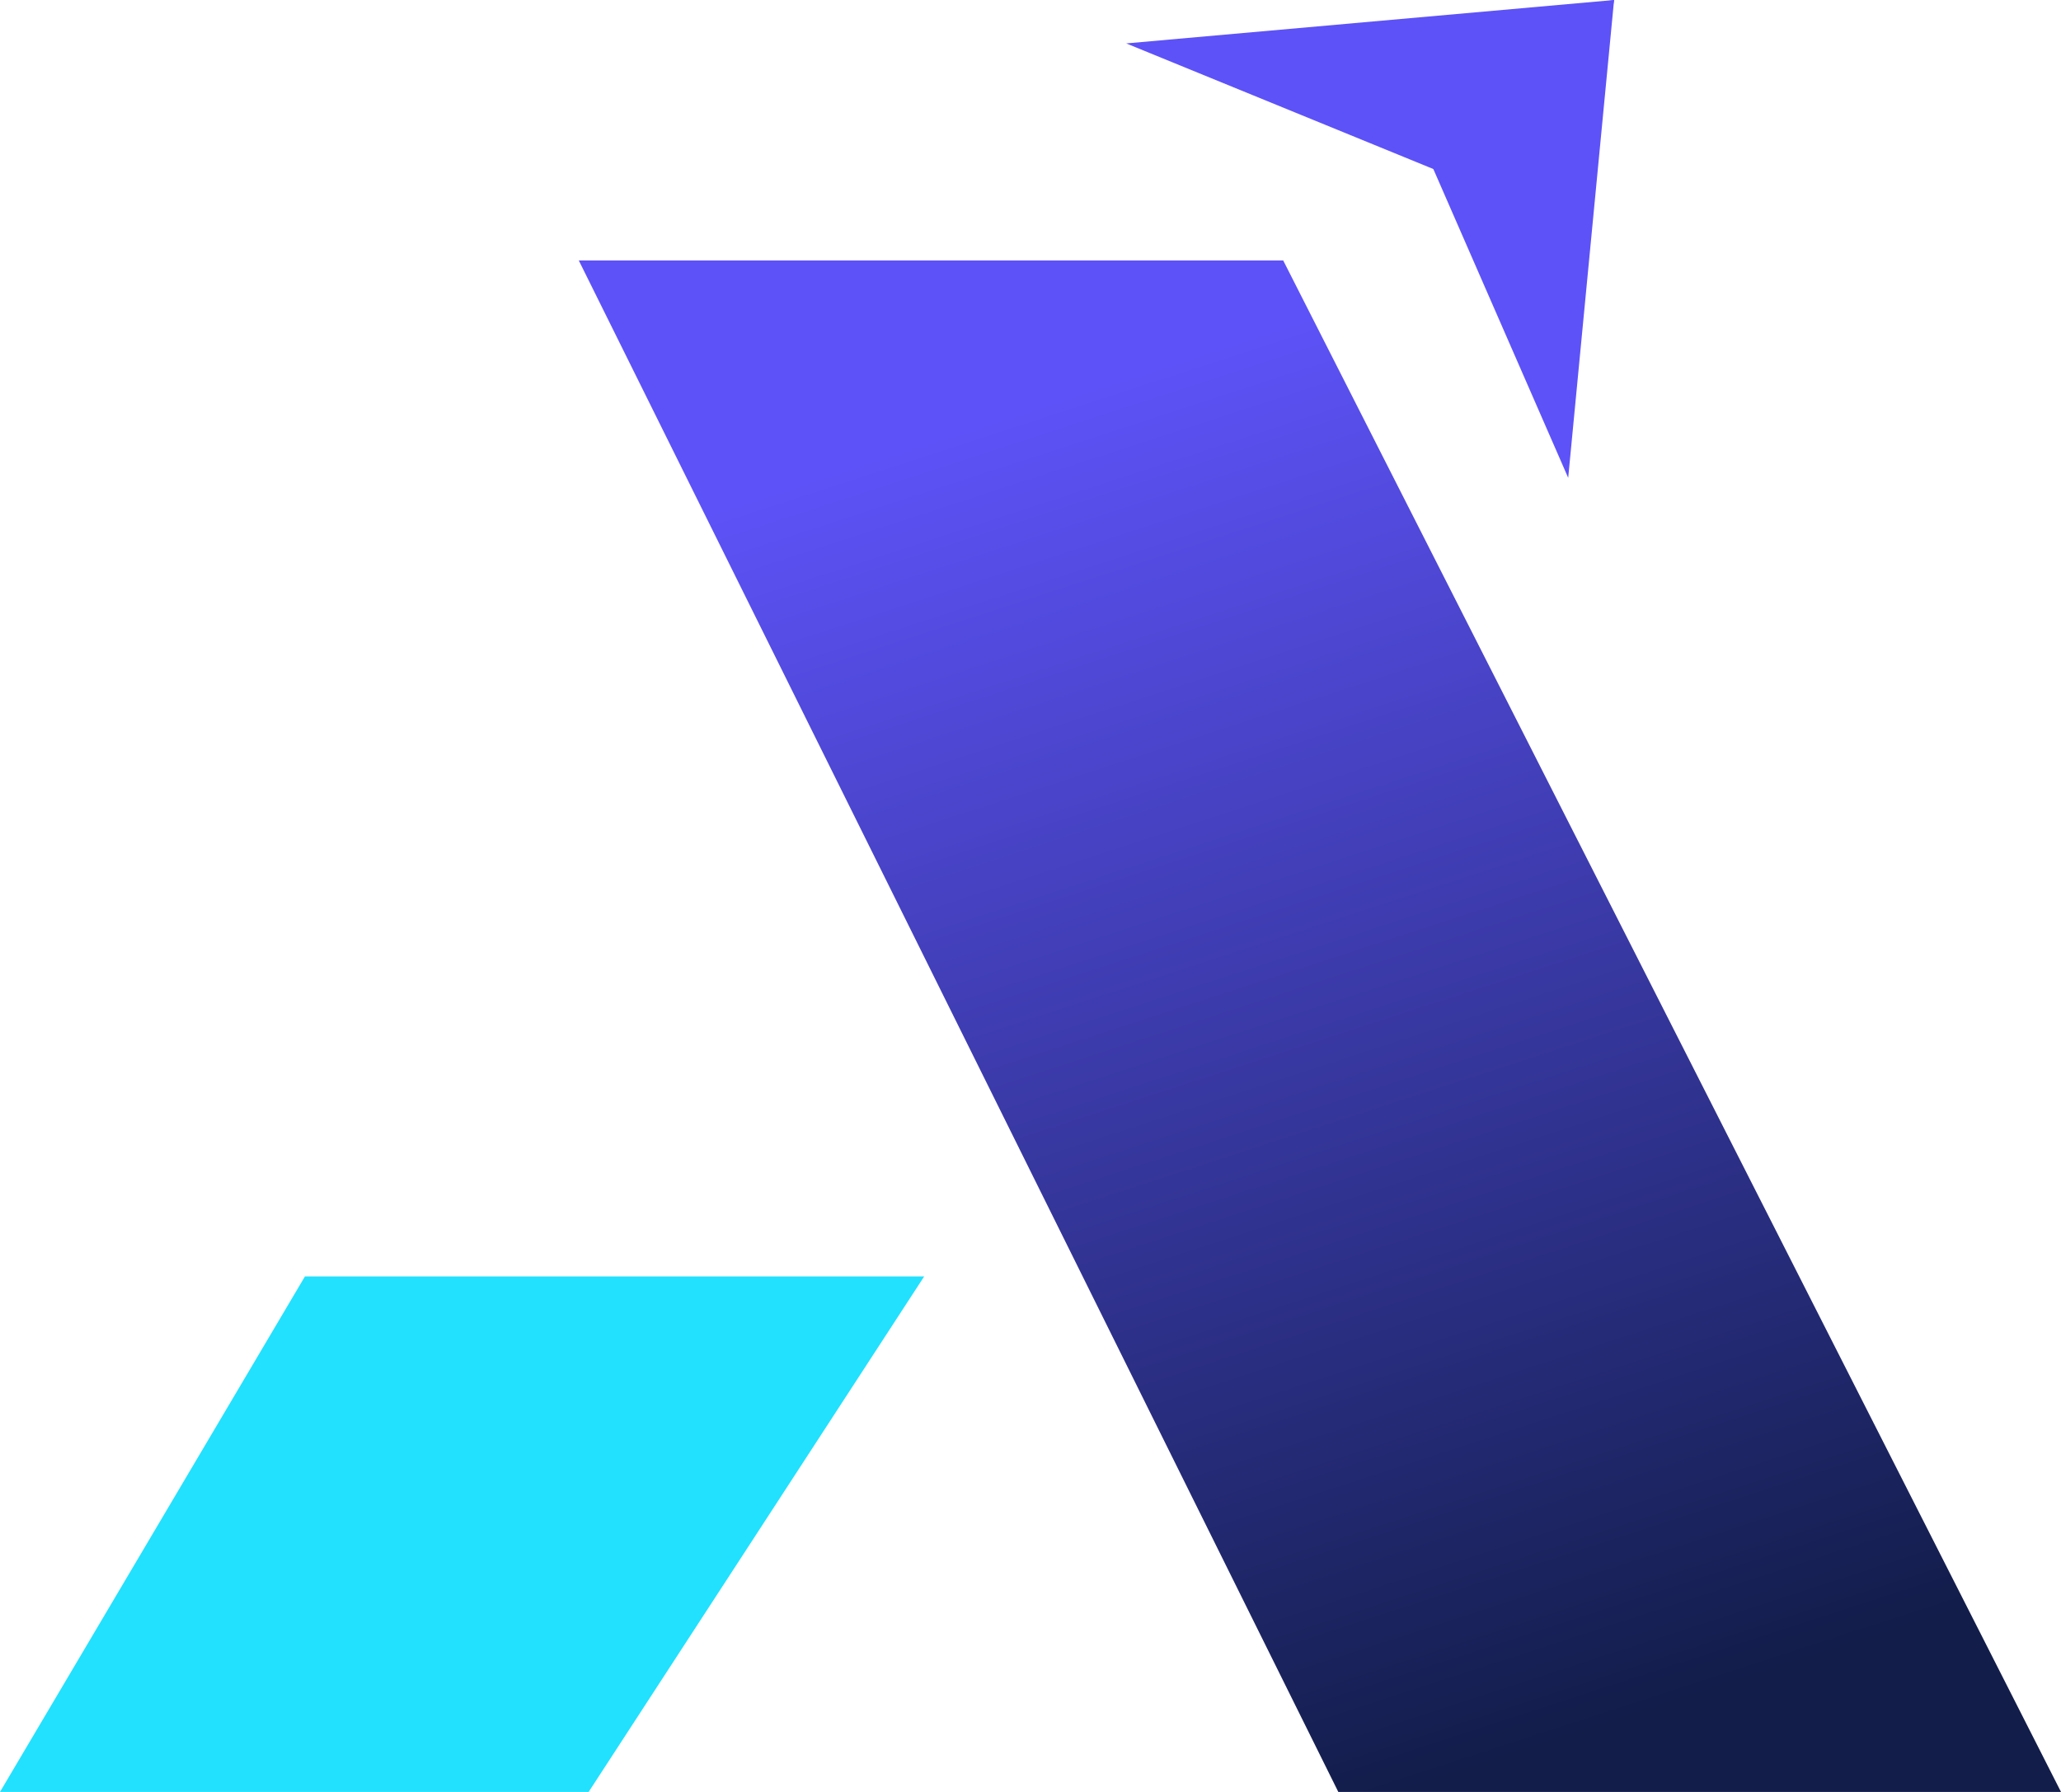 <svg width="46" height="40" viewBox="0 0 46 40" fill="none" xmlns="http://www.w3.org/2000/svg">
<g clip-path="url(#clip0_37_39)">
<path d="M20.627 28.493L13.138 40H0L6.806 28.493H20.627Z" fill="#21E1FE"/>
<path d="M12.918 5.814L29.87 40H46L28.64 5.814H12.918Z" fill="url(#paint0_linear_37_39)"/>
<path d="M35.001 5.79L31.991 3.773L25.136 0.969L36.025 0L35.001 5.79Z" fill="#5D52F7"/>
<path d="M36.025 0L35.001 10.666L31.991 3.773L30.181 0.969L36.025 0Z" fill="#5D52F7"/>
</g>
<defs>
<linearGradient id="paint0_linear_37_39" x1="22.193" y1="0.597" x2="36.536" y2="44.642" gradientUnits="userSpaceOnUse">
<stop offset="0.18" stop-color="#5D52F7"/>
<stop offset="0.87" stop-color="#121D4A"/>
</linearGradient>
<clipPath id="clip0_37_39">
<rect width="46" height="40" fill="white"/>
</clipPath>
</defs>
</svg>
